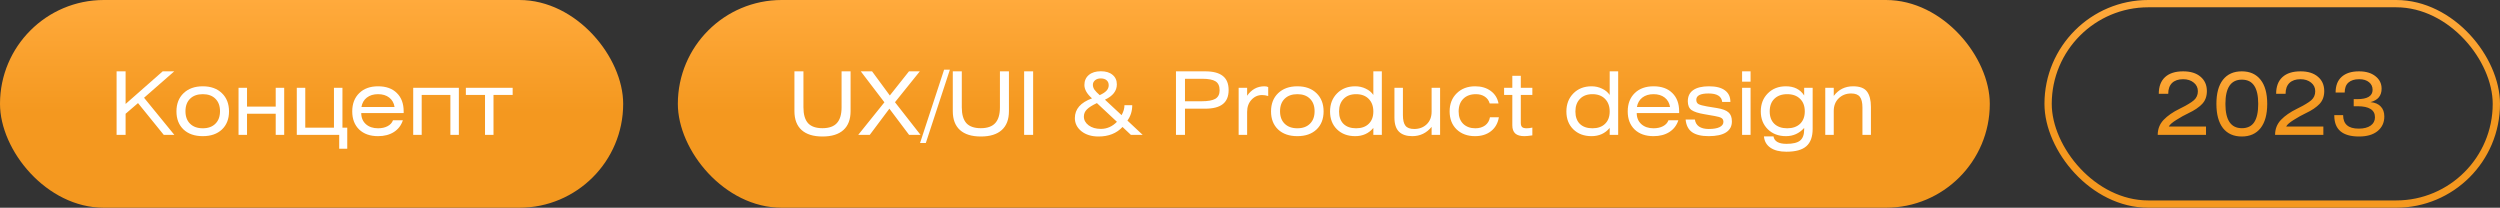 <?xml version="1.0" encoding="UTF-8"?> <svg xmlns="http://www.w3.org/2000/svg" width="686" height="57" viewBox="0 0 686 57" fill="none"><rect x="0" y="0" width="686" height="57" fill="#333333" stroke="none"/><rect width="171" height="57" rx="28.5" fill="url(#paint0_linear_2452_12355)"></rect><path d="M34.464 19.576V28.528L44.64 19.576H47.808L39.528 26.824L47.832 37H44.928L37.872 28.288L34.464 31.216V37H31.992V19.576H34.464ZM50.363 25.576C51.675 24.312 53.435 23.68 55.643 23.68C57.851 23.68 59.603 24.312 60.899 25.576C62.195 26.824 62.843 28.488 62.843 30.568C62.843 32.648 62.195 34.304 60.899 35.536C59.603 36.752 57.851 37.36 55.643 37.36C53.419 37.36 51.659 36.752 50.363 35.536C49.067 34.304 48.419 32.648 48.419 30.568C48.419 28.488 49.067 26.824 50.363 25.576ZM59.099 27.088C58.267 26.256 57.115 25.84 55.643 25.84C54.171 25.84 53.011 26.256 52.163 27.088C51.315 27.92 50.891 29.064 50.891 30.52C50.891 31.976 51.315 33.12 52.163 33.952C53.011 34.784 54.171 35.2 55.643 35.2C57.115 35.2 58.267 34.784 59.099 33.952C59.947 33.12 60.371 31.976 60.371 30.52C60.371 29.064 59.947 27.92 59.099 27.088ZM67.783 24.088V29.248H75.655V24.088H77.983V37H75.655V31.216H67.783V37H65.455V24.088H67.783ZM83.767 24.088V35.032H91.639V24.088H93.967V35.032H95.287V40.816H93.079V37H81.439V24.088H83.767ZM110.766 31.024H99.126C99.126 32.288 99.55 33.304 100.398 34.072C101.246 34.824 102.358 35.2 103.734 35.2C104.758 35.2 105.63 35.008 106.35 34.624C107.086 34.24 107.582 33.696 107.838 32.992H110.55C110.102 34.384 109.278 35.464 108.078 36.232C106.894 36.984 105.446 37.36 103.734 37.36C101.558 37.36 99.83 36.752 98.55 35.536C97.286 34.304 96.654 32.648 96.654 30.568C96.654 28.472 97.294 26.8 98.574 25.552C99.854 24.304 101.574 23.68 103.734 23.68C105.942 23.68 107.662 24.296 108.894 25.528C110.142 26.744 110.766 28.424 110.766 30.568V31.024ZM99.174 29.368H108.27C108.094 28.264 107.606 27.4 106.806 26.776C106.006 26.152 104.982 25.84 103.734 25.84C102.502 25.84 101.478 26.152 100.662 26.776C99.862 27.4 99.366 28.264 99.174 29.368ZM113.384 24.088H125.912V37H123.584V26.056H115.712V37H113.384V24.088ZM127.833 24.088H140.673V26.056H135.417V37H133.089V26.056H127.833V24.088Z" fill="white"></path><rect x="186" width="360" height="57" rx="28.5" fill="url(#paint1_linear_2452_12355)"></rect><path d="M217.992 19.576H220.464V29.464C220.464 31.4 220.88 32.84 221.712 33.784C222.56 34.712 223.88 35.176 225.672 35.176C227.48 35.176 228.808 34.704 229.656 33.76C230.504 32.816 230.928 31.384 230.928 29.464V19.576H233.4V30.496C233.4 32.768 232.744 34.496 231.432 35.68C230.12 36.864 228.208 37.456 225.696 37.456C223.184 37.456 221.272 36.864 219.96 35.68C218.648 34.496 217.992 32.768 217.992 30.496V19.576ZM236.199 19.576H239.295L244.167 26.2L249.423 19.576H252.399L245.583 28.048L252.591 37H249.447L244.047 29.824L238.671 37H235.503L242.679 28.072L236.199 19.576ZM259.063 19.12H260.647L254.047 39.232H252.463L259.063 19.12ZM261.445 19.576H263.917V29.464C263.917 31.4 264.333 32.84 265.165 33.784C266.013 34.712 267.333 35.176 269.125 35.176C270.933 35.176 272.261 34.704 273.109 33.76C273.957 32.816 274.381 31.384 274.381 29.464V19.576H276.853V30.496C276.853 32.768 276.197 34.496 274.885 35.68C273.573 36.864 271.661 37.456 269.149 37.456C266.637 37.456 264.725 36.864 263.413 35.68C262.101 34.496 261.445 32.768 261.445 30.496V19.576ZM283.492 19.576V37H281.02V19.576H283.492ZM313.543 37H310.303L308.023 34.84C306.391 36.584 304.199 37.456 301.447 37.456C299.527 37.456 297.959 36.976 296.743 36.016C295.543 35.04 294.943 33.84 294.943 32.416C294.943 29.936 296.511 28.128 299.647 26.992C298.255 25.76 297.559 24.536 297.559 23.32C297.559 22.184 297.959 21.272 298.759 20.584C299.575 19.896 300.679 19.552 302.071 19.552C303.447 19.552 304.519 19.88 305.287 20.536C306.071 21.176 306.463 22.048 306.463 23.152C306.463 24.944 305.375 26.344 303.199 27.352L307.759 31.6C308.287 30.672 308.551 29.76 308.551 28.864H310.687C310.687 30.464 310.247 31.872 309.367 33.088L313.543 37ZM306.487 33.424L300.991 28.288C299.727 28.88 298.815 29.456 298.255 30.016C297.695 30.56 297.415 31.216 297.415 31.984C297.415 32.928 297.847 33.728 298.711 34.384C299.591 35.04 300.711 35.368 302.071 35.368C303.751 35.368 305.223 34.72 306.487 33.424ZM301.759 26.104C302.607 25.72 303.231 25.312 303.631 24.88C304.031 24.448 304.231 23.952 304.231 23.392C304.231 22.816 304.039 22.36 303.655 22.024C303.271 21.688 302.735 21.52 302.047 21.52C301.407 21.52 300.887 21.688 300.487 22.024C300.087 22.36 299.887 22.776 299.887 23.272C299.887 23.736 300.031 24.184 300.319 24.616C300.623 25.032 301.103 25.528 301.759 26.104ZM325.159 29.824V37H322.687V19.576H330.727C332.887 19.576 334.495 20 335.551 20.848C336.607 21.68 337.135 22.968 337.135 24.712C337.135 26.456 336.599 27.744 335.527 28.576C334.471 29.408 332.855 29.824 330.679 29.824H325.159ZM325.159 21.616V27.784H329.743C331.455 27.784 332.703 27.56 333.487 27.112C334.271 26.648 334.663 25.872 334.663 24.784C334.663 23.6 334.287 22.776 333.535 22.312C332.799 21.848 331.591 21.616 329.911 21.616H325.159ZM342.212 24.088V26.272C343.412 24.544 344.996 23.68 346.964 23.68C347.38 23.68 347.724 23.752 347.996 23.896V26.344C347.404 26.168 346.844 26.08 346.316 26.08C345.18 26.08 344.212 26.512 343.412 27.376C342.612 28.24 342.212 29.344 342.212 30.688V37H339.884V24.088H342.212ZM350.715 25.576C352.027 24.312 353.787 23.68 355.995 23.68C358.203 23.68 359.955 24.312 361.251 25.576C362.547 26.824 363.195 28.488 363.195 30.568C363.195 32.648 362.547 34.304 361.251 35.536C359.955 36.752 358.203 37.36 355.995 37.36C353.771 37.36 352.011 36.752 350.715 35.536C349.419 34.304 348.771 32.648 348.771 30.568C348.771 28.488 349.419 26.824 350.715 25.576ZM359.451 27.088C358.619 26.256 357.467 25.84 355.995 25.84C354.523 25.84 353.363 26.256 352.515 27.088C351.667 27.92 351.243 29.064 351.243 30.52C351.243 31.976 351.667 33.12 352.515 33.952C353.363 34.784 354.523 35.2 355.995 35.2C357.467 35.2 358.619 34.784 359.451 33.952C360.299 33.12 360.723 31.976 360.723 30.52C360.723 29.064 360.299 27.92 359.451 27.088ZM379.174 19.576V37H376.846V35.104C375.598 36.608 373.934 37.36 371.854 37.36C369.806 37.36 368.142 36.736 366.862 35.488C365.598 34.24 364.966 32.608 364.966 30.592C364.966 28.576 365.606 26.92 366.886 25.624C368.166 24.328 369.83 23.68 371.878 23.68C372.918 23.68 373.878 23.896 374.758 24.328C375.654 24.744 376.35 25.32 376.846 26.056V19.576H379.174ZM375.574 27.136C374.726 26.272 373.574 25.84 372.118 25.84C370.662 25.84 369.518 26.272 368.686 27.136C367.854 27.984 367.438 29.136 367.438 30.592C367.438 32.048 367.846 33.184 368.662 34C369.494 34.8 370.646 35.2 372.118 35.2C373.59 35.2 374.742 34.792 375.574 33.976C376.422 33.16 376.846 32.032 376.846 30.592C376.846 29.152 376.422 28 375.574 27.136ZM382.634 24.088H384.962V31.6C384.962 32.944 385.194 33.912 385.658 34.504C386.122 35.096 386.922 35.392 388.058 35.392C389.45 35.392 390.594 34.96 391.49 34.096C392.386 33.232 392.834 32.088 392.834 30.664V24.088H395.162V37H392.834V34.816C391.442 36.512 389.674 37.36 387.53 37.36C385.93 37.36 384.714 36.952 383.882 36.136C383.05 35.32 382.634 34.032 382.634 32.272V24.088ZM411.195 28.384H408.771C408.547 27.584 408.099 26.96 407.427 26.512C406.755 26.064 405.947 25.84 405.003 25.84C403.531 25.84 402.371 26.264 401.523 27.112C400.675 27.96 400.251 29.12 400.251 30.592C400.251 32.016 400.667 33.144 401.499 33.976C402.347 34.792 403.459 35.2 404.835 35.2C405.907 35.2 406.803 34.936 407.523 34.408C408.243 33.864 408.683 33.12 408.843 32.176H411.291C411.019 33.808 410.299 35.08 409.131 35.992C407.979 36.904 406.515 37.36 404.739 37.36C402.675 37.36 400.995 36.744 399.699 35.512C398.419 34.264 397.779 32.616 397.779 30.568C397.779 28.52 398.427 26.864 399.723 25.6C401.019 24.32 402.707 23.68 404.787 23.68C406.483 23.68 407.907 24.104 409.059 24.952C410.211 25.8 410.923 26.944 411.195 28.384ZM414.98 20.8H417.308V24.088H420.476V26.056H417.308V33.712C417.308 34.256 417.428 34.64 417.668 34.864C417.908 35.088 418.316 35.2 418.892 35.2C419.388 35.2 419.916 35.136 420.476 35.008V37.144C419.532 37.288 418.812 37.36 418.316 37.36C417.18 37.36 416.34 37.12 415.796 36.64C415.252 36.144 414.98 35.392 414.98 34.384V26.056H412.724V24.088H414.98V20.8ZM444.026 19.576V37H441.698V35.104C440.45 36.608 438.786 37.36 436.706 37.36C434.658 37.36 432.994 36.736 431.714 35.488C430.45 34.24 429.818 32.608 429.818 30.592C429.818 28.576 430.458 26.92 431.738 25.624C433.018 24.328 434.682 23.68 436.73 23.68C437.77 23.68 438.73 23.896 439.61 24.328C440.506 24.744 441.202 25.32 441.698 26.056V19.576H444.026ZM440.426 27.136C439.578 26.272 438.426 25.84 436.97 25.84C435.514 25.84 434.37 26.272 433.538 27.136C432.706 27.984 432.29 29.136 432.29 30.592C432.29 32.048 432.698 33.184 433.514 34C434.346 34.8 435.498 35.2 436.97 35.2C438.442 35.2 439.594 34.792 440.426 33.976C441.274 33.16 441.698 32.032 441.698 30.592C441.698 29.152 441.274 28 440.426 27.136ZM460.758 31.024H449.118C449.118 32.288 449.542 33.304 450.39 34.072C451.238 34.824 452.35 35.2 453.726 35.2C454.75 35.2 455.622 35.008 456.342 34.624C457.078 34.24 457.574 33.696 457.83 32.992H460.542C460.094 34.384 459.27 35.464 458.07 36.232C456.886 36.984 455.438 37.36 453.726 37.36C451.55 37.36 449.822 36.752 448.542 35.536C447.278 34.304 446.646 32.648 446.646 30.568C446.646 28.472 447.286 26.8 448.566 25.552C449.846 24.304 451.566 23.68 453.726 23.68C455.934 23.68 457.654 24.296 458.886 25.528C460.134 26.744 460.758 28.424 460.758 30.568V31.024ZM449.166 29.368H458.262C458.086 28.264 457.598 27.4 456.798 26.776C455.998 26.152 454.974 25.84 453.726 25.84C452.494 25.84 451.47 26.152 450.654 26.776C449.854 27.4 449.358 28.264 449.166 29.368ZM474.824 27.976H472.568C472.408 26.424 471.16 25.648 468.824 25.648C466.584 25.648 465.464 26.224 465.464 27.376C465.464 27.952 465.672 28.352 466.088 28.576C466.52 28.8 467.288 29.008 468.392 29.2L471.176 29.656C472.648 29.896 473.688 30.288 474.296 30.832C474.92 31.36 475.232 32.192 475.232 33.328C475.232 34.64 474.696 35.64 473.624 36.328C472.552 37.016 470.968 37.36 468.872 37.36C466.856 37.36 465.328 36.992 464.288 36.256C463.264 35.52 462.68 34.368 462.536 32.8H465.08C465.192 33.632 465.568 34.272 466.208 34.72C466.864 35.168 467.752 35.392 468.872 35.392C470.168 35.392 471.16 35.224 471.848 34.888C472.552 34.536 472.904 34.056 472.904 33.448C472.904 32.968 472.728 32.616 472.376 32.392C472.024 32.168 471.416 31.984 470.552 31.84L467.672 31.336C466.04 31.064 464.872 30.688 464.168 30.208C463.48 29.712 463.136 28.904 463.136 27.784C463.136 26.44 463.624 25.424 464.6 24.736C465.592 24.032 467.04 23.68 468.944 23.68C470.864 23.68 472.32 24.048 473.312 24.784C474.32 25.52 474.824 26.584 474.824 27.976ZM480.357 24.088V37H478.029V24.088H480.357ZM480.357 22.408H478.029V19.576H480.357V22.408ZM495.065 24.088H497.393V35.344C497.393 37.52 496.817 39.112 495.665 40.12C494.529 41.128 492.705 41.632 490.193 41.632C488.321 41.632 486.857 41.264 485.801 40.528C484.745 39.808 484.153 38.776 484.025 37.432H486.641C486.881 38.792 488.073 39.472 490.217 39.472C491.977 39.472 493.225 39.168 493.961 38.56C494.697 37.952 495.065 36.944 495.065 35.536V35.104C493.721 36.608 492.057 37.36 490.073 37.36C488.025 37.36 486.361 36.728 485.081 35.464C483.801 34.2 483.161 32.568 483.161 30.568C483.161 28.552 483.801 26.904 485.081 25.624C486.361 24.328 488.017 23.68 490.049 23.68C492.305 23.68 493.977 24.52 495.065 26.2V24.088ZM493.937 27.112C493.073 26.264 491.897 25.84 490.409 25.84C488.921 25.84 487.745 26.264 486.881 27.112C486.033 27.944 485.609 29.096 485.609 30.568C485.609 32.024 486.033 33.16 486.881 33.976C487.745 34.792 488.921 35.2 490.409 35.2C491.897 35.2 493.073 34.792 493.937 33.976C494.801 33.144 495.233 32.008 495.233 30.568C495.233 29.096 494.801 27.944 493.937 27.112ZM503.181 24.088V26.32C504.509 24.56 506.277 23.68 508.485 23.68C510.325 23.68 511.597 24.16 512.301 25.12C513.021 26.08 513.381 27.48 513.381 29.32V37H511.053V29.512C511.053 28.168 510.821 27.192 510.357 26.584C509.893 25.96 509.093 25.648 507.957 25.648C506.581 25.648 505.437 26.096 504.525 26.992C503.629 27.872 503.181 29.024 503.181 30.448V37H500.853V24.088H503.181Z" fill="white"></path><rect x="562" y="1" width="123" height="55" rx="27.5" stroke="url(#paint2_linear_2452_12355)" stroke-width="2"></rect><path d="M594.96 25.744H592.368C592.368 23.744 592.944 22.216 594.096 21.16C595.248 20.104 596.904 19.576 599.064 19.576C601.096 19.576 602.688 20.072 603.84 21.064C604.992 22.04 605.568 23.352 605.568 25C605.568 26.456 605.128 27.64 604.248 28.552C603.368 29.464 602.144 30.288 600.576 31.024C599.456 31.552 598.32 32.184 597.168 32.92C596.016 33.64 595.336 34.24 595.128 34.72H605.328V37H592.08C592.08 35.4 592.616 34.032 593.688 32.896C594.776 31.76 596.256 30.736 598.128 29.824C600.016 28.896 601.312 28.12 602.016 27.496C602.736 26.856 603.096 26.032 603.096 25.024C603.096 24.064 602.72 23.28 601.968 22.672C601.216 22.048 600.24 21.736 599.04 21.736C597.744 21.736 596.736 22.08 596.016 22.768C595.312 23.456 594.96 24.448 594.96 25.744ZM609.982 21.88C611.198 20.344 612.918 19.576 615.142 19.576C617.366 19.576 619.086 20.344 620.302 21.88C621.518 23.416 622.126 25.624 622.126 28.504C622.126 31.384 621.518 33.6 620.302 35.152C619.086 36.688 617.366 37.456 615.142 37.456C612.918 37.456 611.198 36.688 609.982 35.152C608.782 33.6 608.182 31.384 608.182 28.504C608.182 25.624 608.782 23.416 609.982 21.88ZM615.166 21.856C612.158 21.856 610.654 24.072 610.654 28.504C610.654 32.952 612.158 35.176 615.166 35.176C616.686 35.176 617.814 34.632 618.55 33.544C619.286 32.44 619.654 30.76 619.654 28.504C619.654 26.264 619.286 24.6 618.55 23.512C617.814 22.408 616.686 21.856 615.166 21.856ZM627.163 25.744H624.571C624.571 23.744 625.147 22.216 626.299 21.16C627.451 20.104 629.107 19.576 631.267 19.576C633.299 19.576 634.891 20.072 636.043 21.064C637.195 22.04 637.771 23.352 637.771 25C637.771 26.456 637.331 27.64 636.451 28.552C635.571 29.464 634.347 30.288 632.779 31.024C631.659 31.552 630.523 32.184 629.371 32.92C628.219 33.64 627.539 34.24 627.331 34.72H637.531V37H624.283C624.283 35.4 624.819 34.032 625.891 32.896C626.979 31.76 628.459 30.736 630.331 29.824C632.219 28.896 633.515 28.12 634.219 27.496C634.939 26.856 635.299 26.032 635.299 25.024C635.299 24.064 634.923 23.28 634.171 22.672C633.419 22.048 632.443 21.736 631.243 21.736C629.947 21.736 628.939 22.08 628.219 22.768C627.515 23.456 627.163 24.448 627.163 25.744ZM640.529 31.6H642.953C642.953 34.064 644.377 35.296 647.225 35.296C648.633 35.296 649.729 35.016 650.513 34.456C651.297 33.896 651.689 33.136 651.689 32.176C651.689 30.16 650.089 29.152 646.889 29.152H645.857V27.208H646.793C649.625 27.208 651.041 26.352 651.041 24.64C651.041 23.776 650.713 23.08 650.057 22.552C649.401 22.008 648.505 21.736 647.369 21.736C646.089 21.736 645.105 22.04 644.417 22.648C643.729 23.256 643.385 24.168 643.385 25.384H640.889C640.889 23.512 641.441 22.08 642.545 21.088C643.665 20.08 645.257 19.576 647.321 19.576C649.209 19.576 650.713 20.024 651.833 20.92C652.953 21.8 653.513 22.936 653.513 24.328C653.513 26.264 652.497 27.496 650.465 28.024C651.697 28.136 652.633 28.536 653.273 29.224C653.929 29.896 654.257 30.808 654.257 31.96C654.257 33.624 653.641 34.96 652.409 35.968C651.193 36.96 649.497 37.456 647.321 37.456C642.793 37.456 640.529 35.544 640.529 31.72V31.6Z" fill="url(#paint3_linear_2452_12355)"></path><defs><linearGradient id="paint0_linear_2452_12355" x1="85.5" y1="0" x2="85.5" y2="30.875" gradientUnits="userSpaceOnUse"><stop stop-color="#FFAA3C"></stop><stop offset="1" stop-color="#F4981F"></stop></linearGradient><linearGradient id="paint1_linear_2452_12355" x1="366" y1="0" x2="366" y2="30.875" gradientUnits="userSpaceOnUse"><stop stop-color="#FFAA3C"></stop><stop offset="1" stop-color="#F4981F"></stop></linearGradient><linearGradient id="paint2_linear_2452_12355" x1="623.5" y1="0" x2="623.5" y2="30.875" gradientUnits="userSpaceOnUse"><stop stop-color="#FFAA3C"></stop><stop offset="1" stop-color="#F4981F"></stop></linearGradient><linearGradient id="paint3_linear_2452_12355" x1="623.5" y1="20" x2="623.5" y2="29.208" gradientUnits="userSpaceOnUse"><stop stop-color="#FFAA3C"></stop><stop offset="1" stop-color="#F4981F"></stop></linearGradient></defs></svg> 